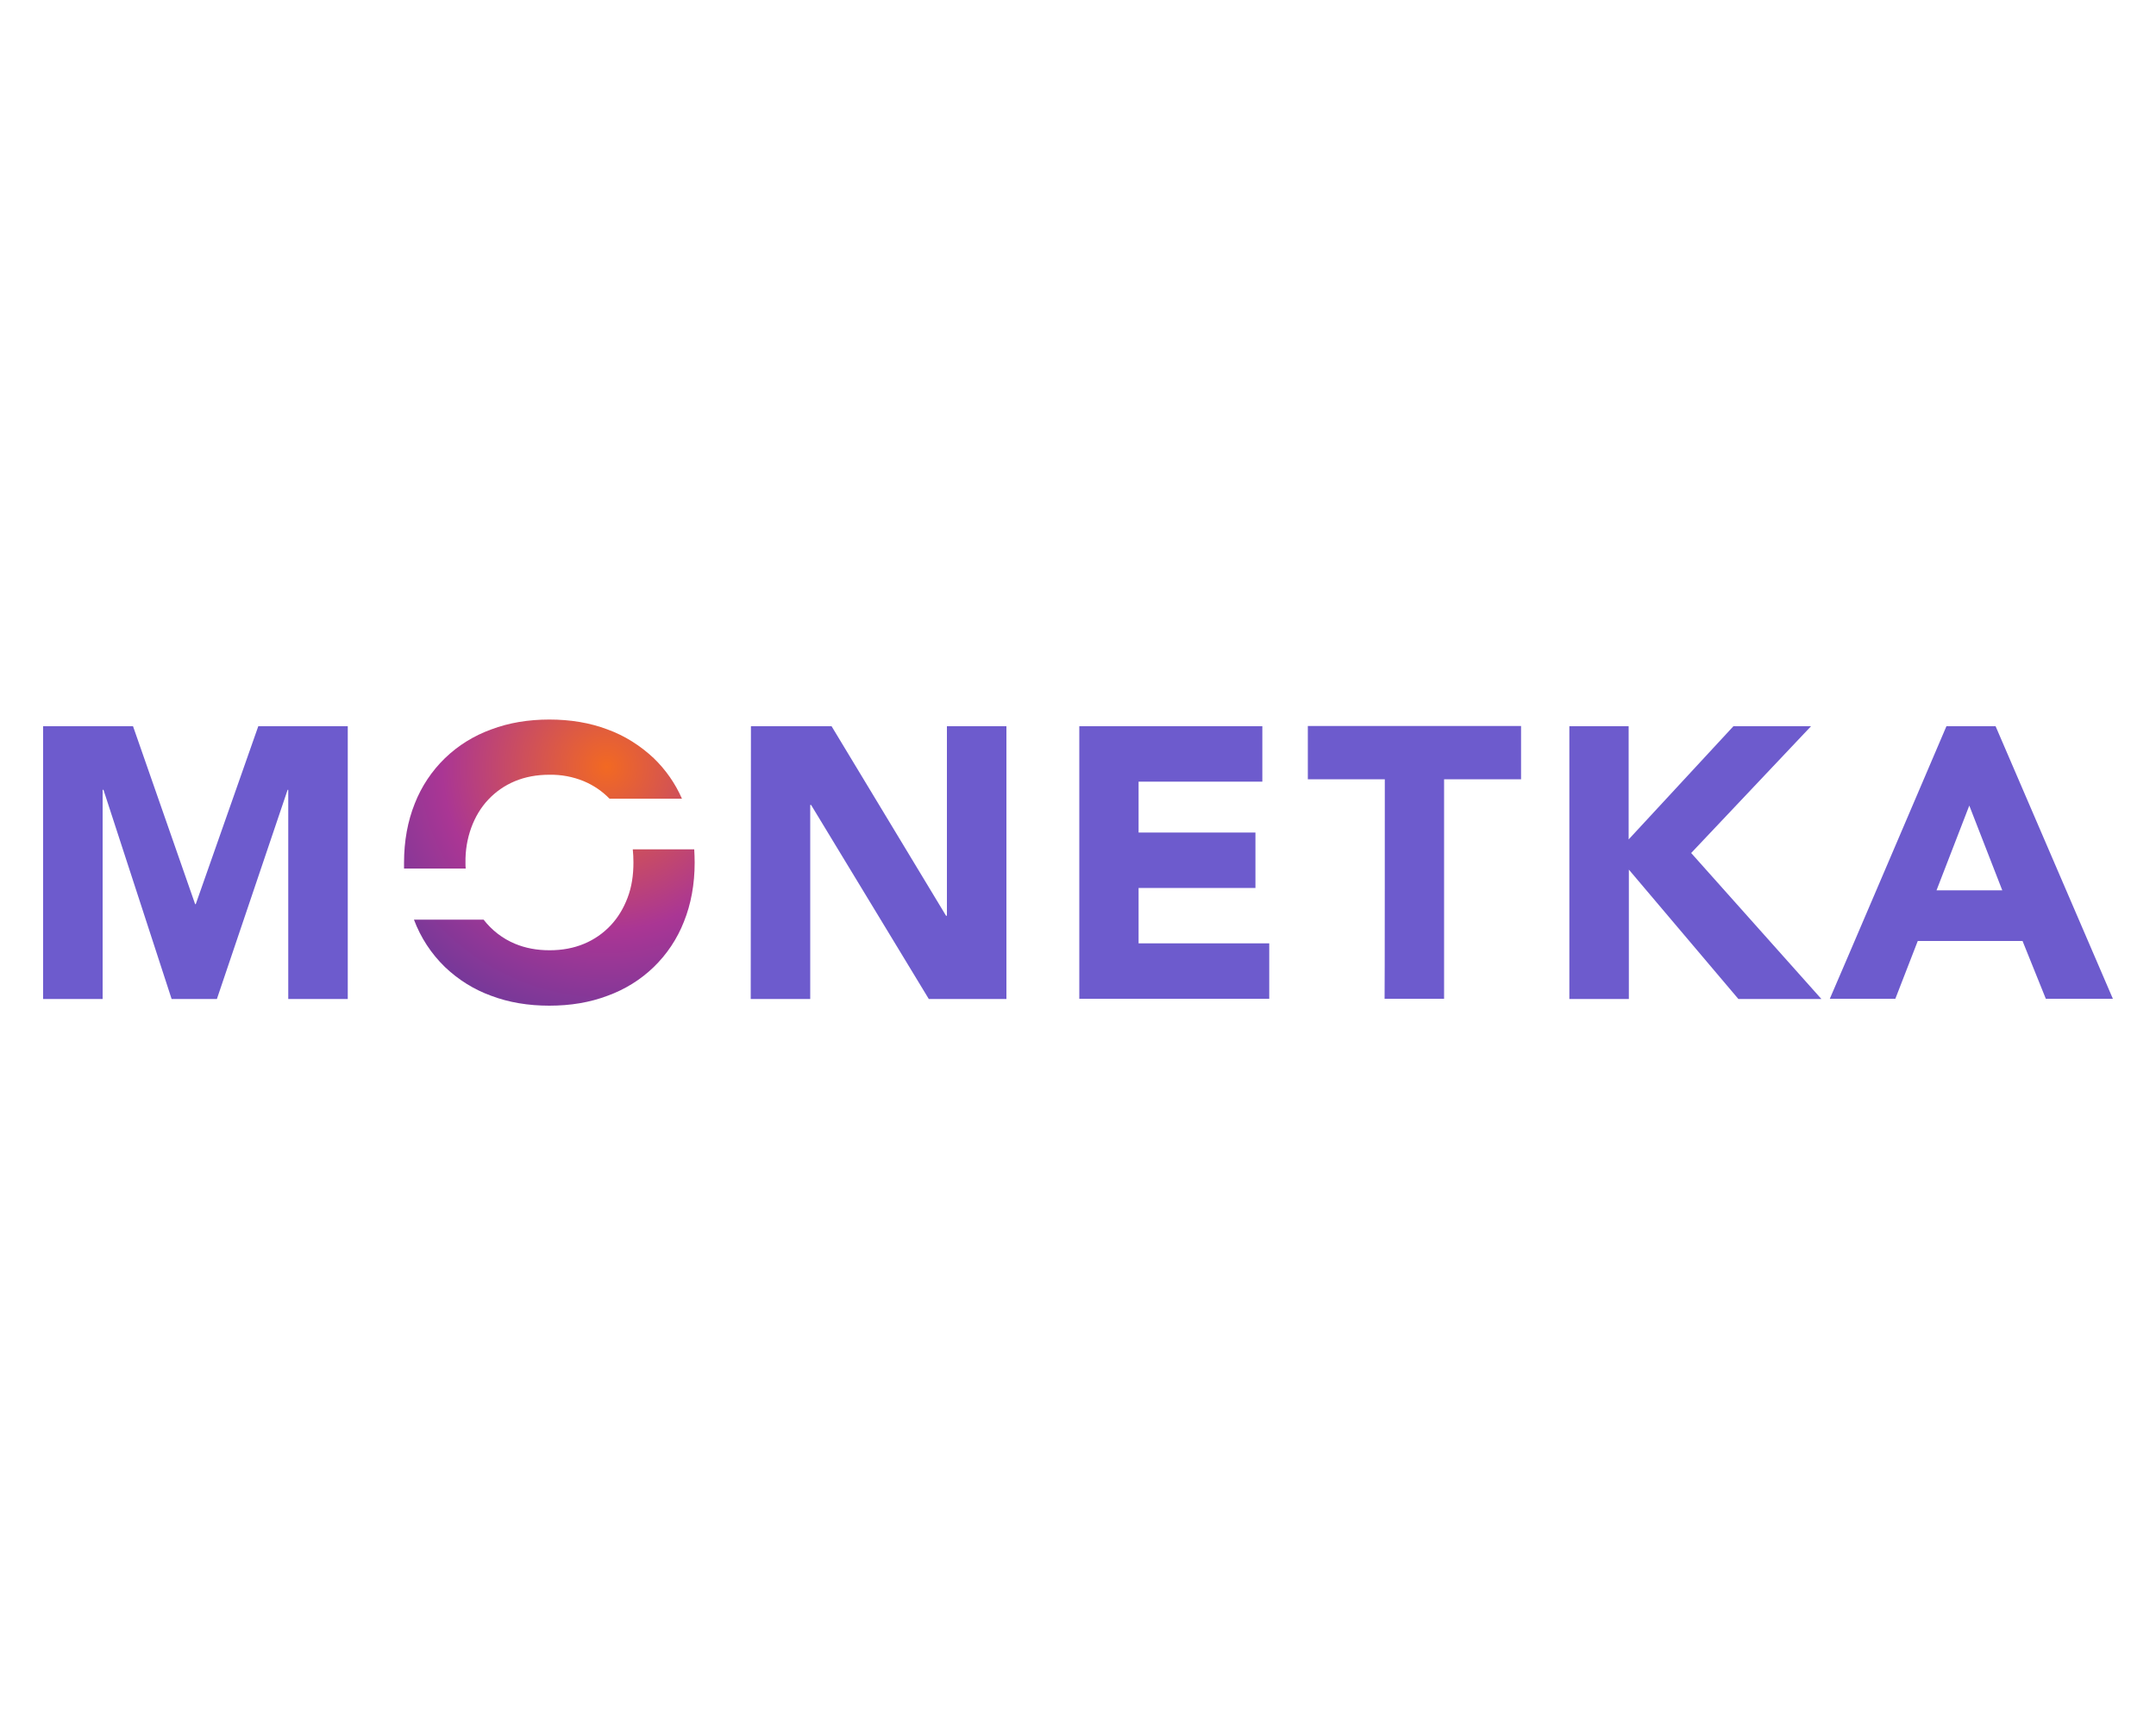 <?xml version="1.0" encoding="utf-8"?><!--Generator: Adobe Illustrator 24.2.3, SVG Export Plug-In . SVG Version: 6.00 Build 0)--><svg xmlns="http://www.w3.org/2000/svg" xmlns:xlink="http://www.w3.org/1999/xlink" xml:space="preserve" id="Слой_1" x="0px" y="0px" style="enable-background:new 0 0 1000 800" version="1.1" viewBox="0 0 1000 800"><style type="text/css">.st0{fill-rule:evenodd;clip-rule:evenodd;fill:#6D5BCD;}
	.st1{fill-rule:evenodd;clip-rule:evenodd;fill:url(#SVGID_1_);}</style><g><path d="M20,336.8h41.7l28.8,82.5h0.3l29-82.5h41.5v126.5h-27.6v-97h-0.3l-32.8,97h-21l-31.6-97h-0.4v97H20V336.8z
		 M348.3,336.8h37.4l53.1,87.9h0.4v-87.9h27.6v126.5h-36l-54.6-90h-0.4v90h-27.6L348.3,336.8L348.3,336.8z M500.6,336.8h84.9v25.7
		h-57.4v23.6h54.2v25.7h-54.2v25.7h60.6v25.7h-88.1V336.8z M642.3,361.4h-35.7v-24.7h98.9v24.7h-35.7v101.8h-27.6
		C642.3,463.2,642.3,361.4,642.3,361.4z M727.9,336.8h27.5v52.5l48.6-52.5h36l-55.6,58.8l60.4,67.7h-38.5l-50.8-60v60h-27.6
		L727.9,336.8L727.9,336.8z M902.8,336.8h22.8L980,463.2h-31.1l-10.8-26.8h-48.6l-10.4,26.8h-30.4
		C848.8,463.2,902.8,336.8,902.8,336.8z M913.4,373.6l-15.2,39.3h30.5L913.4,373.6z" class="st0"/><radialGradient id="SVGID_1_" cx="22.41" cy="825.325" r="8.663" gradientTransform="matrix(-3.252 15.587 15.588 3.252 -12510.992 -2677.616)" gradientUnits="userSpaceOnUse"><stop offset="0" style="stop-color:#F26922"/><stop offset="0.553" style="stop-color:#AA3694"/><stop offset="1" style="stop-color:#61399B"/></radialGradient><path d="M316.3,370.4h-33.6c-3.4-3.5-7.4-6.2-11.9-8.1c-5.1-2.1-10.5-3.1-16-3c-5.9,0-11.2,1-16,3
		c-4.8,2-8.9,4.9-12.3,8.5c-3.5,3.7-6.1,8.1-7.9,13c-1.9,5.2-2.8,10.7-2.7,16.3c0,0.9,0,1.8,0.1,2.7h-28.6c0-0.9,0-1.8,0-2.7
		c0-10.1,1.7-19.3,5-27.5c3.1-7.9,7.9-15.1,14-21c6.1-5.9,13.4-10.4,21.4-13.3c8.2-3.1,17.2-4.6,27-4.6c9.8,0,18.8,1.5,27,4.6
		c8,2.9,15.2,7.5,21.4,13.3C308.7,356.9,313.2,363.3,316.3,370.4L316.3,370.4z M322,393.9c0.1,2,0.2,4,0.2,6.1
		c0,10.1-1.7,19.3-5,27.5c-3.1,7.9-7.9,15.1-14,21c-6.1,5.9-13.4,10.4-21.4,13.3c-8.2,3.1-17.2,4.6-27,4.6s-18.8-1.5-27-4.6
		c-8-2.9-15.2-7.4-21.4-13.3c-6.4-6.2-11.3-13.7-14.4-22h32.3c3.8,4.9,8.8,8.8,14.6,11.2c4.8,2,10.1,3,16,3c5.9,0,11.2-1,16-3
		c4.8-2,8.9-4.9,12.3-8.5c3.4-3.6,6-7.9,7.9-12.9s2.7-10.4,2.7-16.3c0-2.1-0.1-4.1-0.3-6.1C293.3,393.9,322,393.9,322,393.9z" class="st1"/></g></svg>